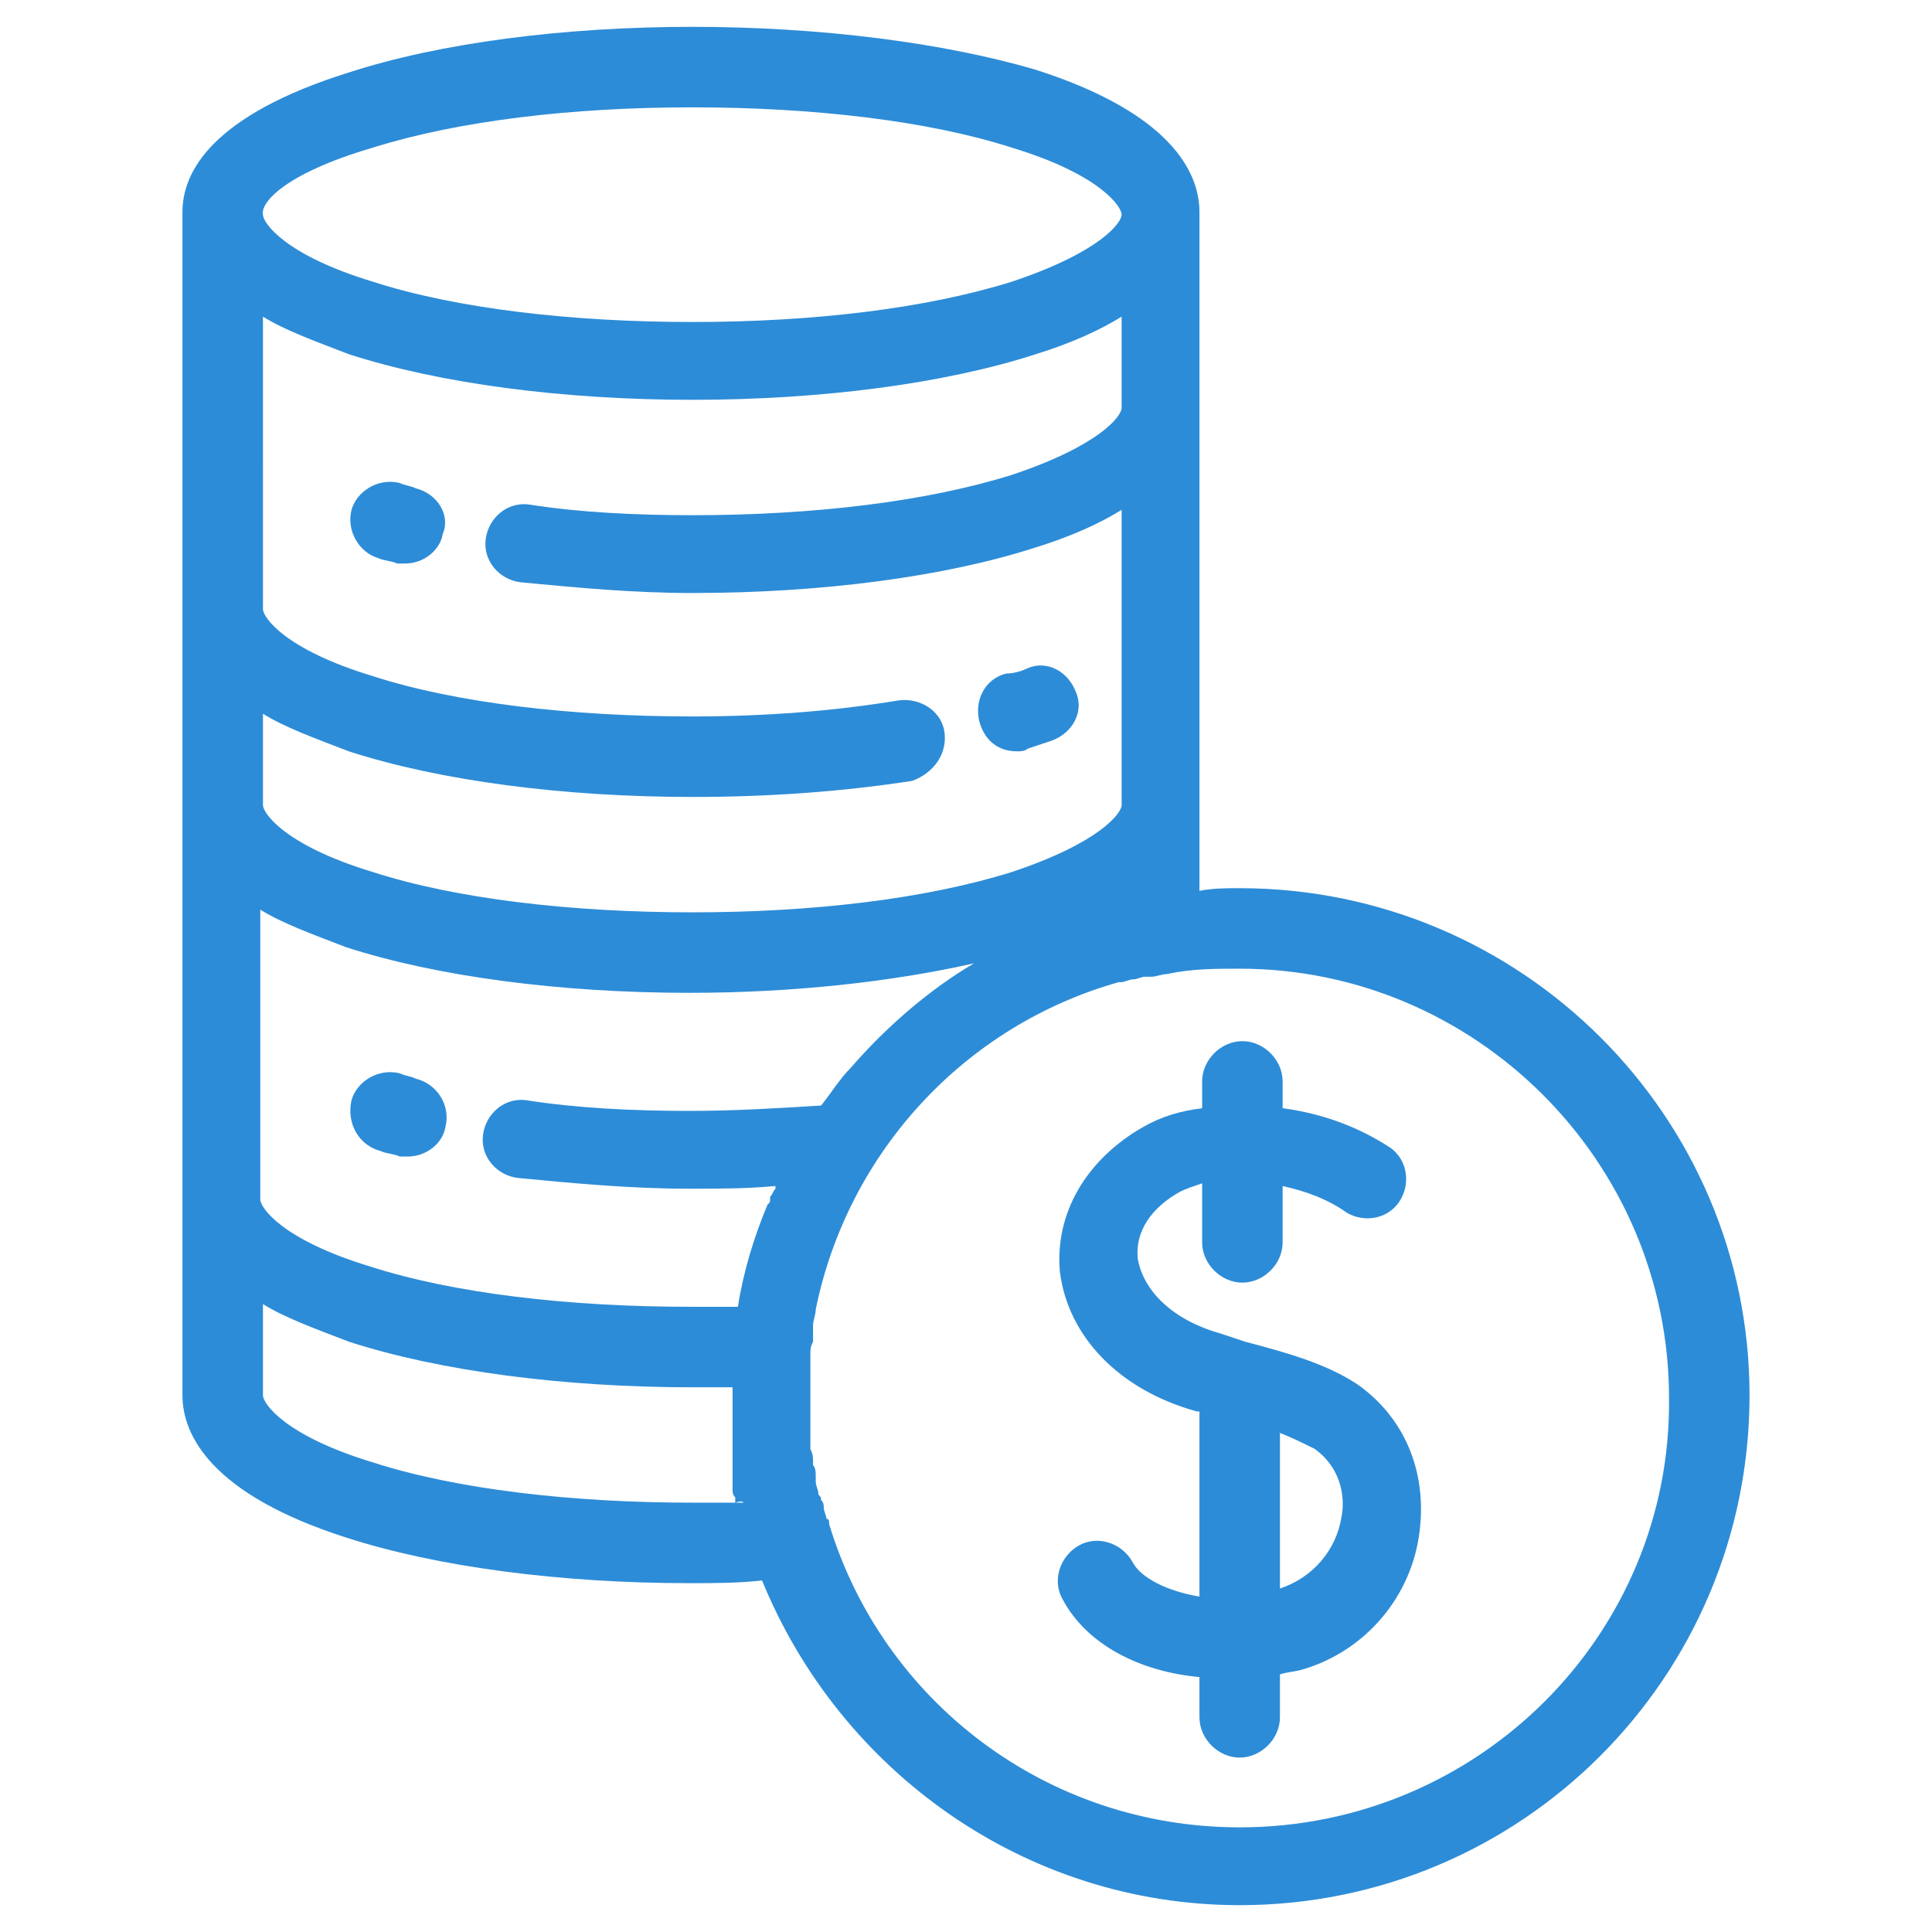 <?xml version="1.0" encoding="utf-8"?>
<!-- Generator: Adobe Illustrator 21.1.0, SVG Export Plug-In . SVG Version: 6.00 Build 0)  -->
<svg version="1.1" id="Capa_1" xmlns="http://www.w3.org/2000/svg" xmlns:xlink="http://www.w3.org/1999/xlink" x="0px" y="0px"
	 viewBox="0 0 72 72" style="enable-background:new 0 0 72 72;" xml:space="preserve">
<style type="text/css">
	.st0{fill:#2D8CD7;}
	.st1{fill:#FFFFFF;}
</style>
<g>
	<g>
		<g>
			<path class="st0" d="M50,56.5c-0.2,1.3-1.1,2.3-2.3,2.7c0,0,0,0,0,0v-5.8c0.5,0.2,0.9,0.4,1.3,0.6C50.1,54.8,50.1,56,50,56.5
				L50,56.5z M50.6,51.6c-1.2-0.8-2.7-1.2-4.2-1.6c-0.3-0.1-0.6-0.2-0.9-0.3c-1.8-0.5-2.9-1.6-3.1-2.8c-0.1-1,0.5-1.9,1.6-2.5
				c0.2-0.1,0.5-0.2,0.8-0.3v2.2c0,0.8,0.7,1.5,1.5,1.5c0.8,0,1.5-0.7,1.5-1.5v-2.1c0.9,0.2,1.7,0.5,2.4,1c0.7,0.4,1.6,0.2,2-0.5
				c0.4-0.7,0.2-1.6-0.5-2c-1.1-0.7-2.4-1.2-3.9-1.4v-1c0-0.8-0.7-1.5-1.5-1.5c-0.8,0-1.5,0.7-1.5,1.5v1c-0.8,0.1-1.5,0.3-2.2,0.7
				c-2.1,1.2-3.3,3.2-3.1,5.4c0.3,2.4,2.2,4.4,5.1,5.2c0,0,0.1,0,0.1,0v6.9c-1.2-0.2-2.2-0.7-2.5-1.3c-0.4-0.7-1.3-1-2-0.6
				c-0.7,0.4-1,1.3-0.6,2c0.9,1.7,2.9,2.7,5.1,2.9v1.5c0,0.8,0.7,1.5,1.5,1.5c0.8,0,1.5-0.7,1.5-1.5v-1.6c0.3-0.1,0.6-0.1,0.9-0.2
				c2.3-0.7,4-2.7,4.3-5.1C53.2,54.8,52.3,52.8,50.6,51.6L50.6,51.6z"/>
			<path class="st0" d="M46.2,68.1c-7.2,0-13.3-4.7-15.3-11.3c0-0.1,0-0.2-0.1-0.2c0-0.1-0.1-0.3-0.1-0.4c0-0.1,0-0.2-0.1-0.3
				c0-0.1,0-0.1-0.1-0.2c0-0.2-0.1-0.3-0.1-0.5c0-0.1,0-0.1,0-0.2c0-0.1,0-0.3-0.1-0.4c0,0,0-0.1,0-0.1c0-0.2,0-0.3-0.1-0.5
				c0-0.1,0-0.1,0-0.2c0-0.2,0-0.3,0-0.5c0,0,0,0,0,0c0-0.2,0-0.4,0-0.5c0,0,0-0.1,0-0.1c0-0.2,0-0.4,0-0.6c0-0.2,0-0.4,0-0.7
				c0,0,0-0.1,0-0.1c0-0.2,0-0.4,0-0.6c0-0.1,0-0.1,0-0.2c0-0.2,0-0.3,0.1-0.5c0-0.1,0-0.2,0-0.3c0-0.1,0-0.2,0-0.3
				c0-0.2,0.1-0.4,0.1-0.6c0,0,0,0,0,0c1.2-5.9,5.6-10.6,11.3-12.2c0,0,0,0,0.1,0c0.1,0,0.3-0.1,0.4-0.1c0.2,0,0.3-0.1,0.5-0.1
				c0.1,0,0.1,0,0.2,0c0.2,0,0.4-0.1,0.6-0.1c0.9-0.2,1.8-0.2,2.7-0.2c8.8,0,16,7.2,16,16C62.3,60.9,55.1,68.1,46.2,68.1L46.2,68.1z
				 M27.7,56c-0.6,0-1.3,0-1.9,0c-4.5,0-8.8-0.5-11.9-1.5c-3.3-1-4.1-2.2-4.1-2.5v-3.4c0.8,0.5,1.9,0.9,3.2,1.4
				c3.4,1.1,8,1.7,12.8,1.7c0.5,0,1,0,1.5,0c0,0.1,0,0.3,0,0.4c0,0.2,0,0.3,0,0.5c0,0.1,0,0.1,0,0.2c0,0.1,0,0.2,0,0.3
				c0,0.1,0,0.1,0,0.2c0,0.1,0,0.2,0,0.3c0,0.1,0,0.1,0,0.2c0,0.1,0,0.2,0,0.3c0,0.1,0,0.1,0,0.2c0,0.1,0,0.2,0,0.3
				c0,0.1,0,0.2,0,0.2c0,0.1,0,0.2,0,0.2c0,0.1,0,0.2,0,0.3c0,0.1,0,0.1,0,0.2c0,0.1,0,0.2,0.1,0.3c0,0.1,0,0.1,0,0.2
				C27.7,55.9,27.7,56,27.7,56L27.7,56z M13.9,5.5c3.2-1,7.4-1.5,11.9-1.5c4.5,0,8.8,0.5,11.9,1.5c3.3,1,4.1,2.2,4.1,2.5
				c0,0.3-0.8,1.4-4.1,2.5c-3.2,1-7.4,1.5-11.9,1.5c-4.5,0-8.8-0.5-11.9-1.5c-3.3-1-4.1-2.2-4.1-2.5C9.7,7.6,10.5,6.5,13.9,5.5
				L13.9,5.5z M9.7,33.9c0.8,0.5,1.9,0.9,3.2,1.4c3.4,1.1,8,1.7,12.8,1.7c3.8,0,7.5-0.4,10.6-1.1c-1.7,1-3.3,2.4-4.6,3.9
				c-0.4,0.4-0.7,0.9-1.1,1.4c-1.6,0.1-3.2,0.2-4.9,0.2c-2.1,0-4.2-0.1-6.1-0.4c-0.8-0.1-1.5,0.5-1.6,1.3c-0.1,0.8,0.5,1.5,1.3,1.6
				c2.1,0.2,4.2,0.4,6.4,0.4c1.1,0,2.1,0,3.2-0.1c0,0,0,0,0,0.1c0,0,0,0,0,0c-0.1,0.1-0.1,0.2-0.2,0.3c0,0,0,0.1,0,0.1
				c0,0.1,0,0.1-0.1,0.2c-0.5,1.2-0.9,2.5-1.1,3.8c-0.6,0-1.2,0-1.8,0c-4.5,0-8.8-0.5-11.9-1.5c-3.3-1-4.1-2.2-4.1-2.5L9.7,33.9
				L9.7,33.9L9.7,33.9z M35.2,27.3c-0.1-0.8-0.9-1.3-1.7-1.2c-2.4,0.4-5,0.6-7.7,0.6c-4.5,0-8.8-0.5-11.9-1.5
				c-3.3-1-4.1-2.2-4.1-2.5V11.8c0.8,0.5,1.9,0.9,3.2,1.4c3.4,1.1,8,1.7,12.8,1.7s9.4-0.6,12.8-1.7c1.3-0.4,2.4-0.9,3.2-1.4v3.4
				c0,0.3-0.8,1.4-4.1,2.5c-3.2,1-7.4,1.5-11.9,1.5c-2.1,0-4.2-0.1-6.1-0.4c-0.8-0.1-1.5,0.5-1.6,1.3c-0.1,0.8,0.5,1.5,1.3,1.6
				c2.1,0.2,4.2,0.4,6.4,0.4c4.8,0,9.4-0.6,12.8-1.7c1.3-0.4,2.4-0.9,3.2-1.4V30c0,0.3-0.8,1.4-4.1,2.5c-3.2,1-7.4,1.5-11.9,1.5
				c-4.5,0-8.8-0.5-11.9-1.5c-3.3-1-4.1-2.2-4.1-2.5v-3.4c0.8,0.5,1.9,0.9,3.2,1.4c3.4,1.1,8,1.7,12.8,1.7c2.9,0,5.6-0.2,8.2-0.6
				C34.8,28.8,35.3,28.1,35.2,27.3L35.2,27.3z M46.2,33.1c-0.5,0-1,0-1.5,0.1V7.9c0-1.5-1.1-3.7-6.1-5.3C35.2,1.6,30.6,1,25.8,1
				S16.4,1.6,13,2.7C7.9,4.3,6.8,6.4,6.8,7.9V52c0,1.5,1.1,3.7,6.1,5.3c3.4,1.1,8,1.7,12.8,1.7c0.9,0,1.8,0,2.7-0.1
				C31.3,66,38.2,71,46.2,71c10.5,0,19-8.5,19-19C65.2,41.6,56.7,33.1,46.2,33.1L46.2,33.1z"/>
		</g>
		<path class="st0" d="M15.5,18.2c-0.2-0.1-0.4-0.1-0.6-0.2c-0.8-0.2-1.6,0.3-1.8,1c-0.2,0.8,0.3,1.6,1,1.8c0.2,0.1,0.5,0.1,0.7,0.2
			c0.1,0,0.2,0,0.3,0c0.7,0,1.3-0.5,1.4-1.1C16.8,19.2,16.3,18.4,15.5,18.2L15.5,18.2z"/>
		<path class="st0" d="M37.9,28c0.1,0,0.3,0,0.4-0.1c0.3-0.1,0.6-0.2,0.9-0.3c0.8-0.3,1.2-1.1,0.9-1.8c-0.3-0.8-1.1-1.2-1.8-0.9
			c-0.2,0.1-0.5,0.2-0.8,0.2c-0.8,0.2-1.2,1-1,1.8C36.7,27.6,37.2,28,37.9,28L37.9,28z"/>
		<path class="st0" d="M14.2,42.9c0.2,0.1,0.5,0.1,0.7,0.2c0.1,0,0.2,0,0.3,0c0.7,0,1.3-0.5,1.4-1.1c0.2-0.8-0.3-1.6-1.1-1.8
			c-0.2-0.1-0.4-0.1-0.6-0.2c-0.8-0.2-1.6,0.3-1.8,1C12.9,41.9,13.4,42.7,14.2,42.9L14.2,42.9z"/>
	</g>
</g>
</svg>
